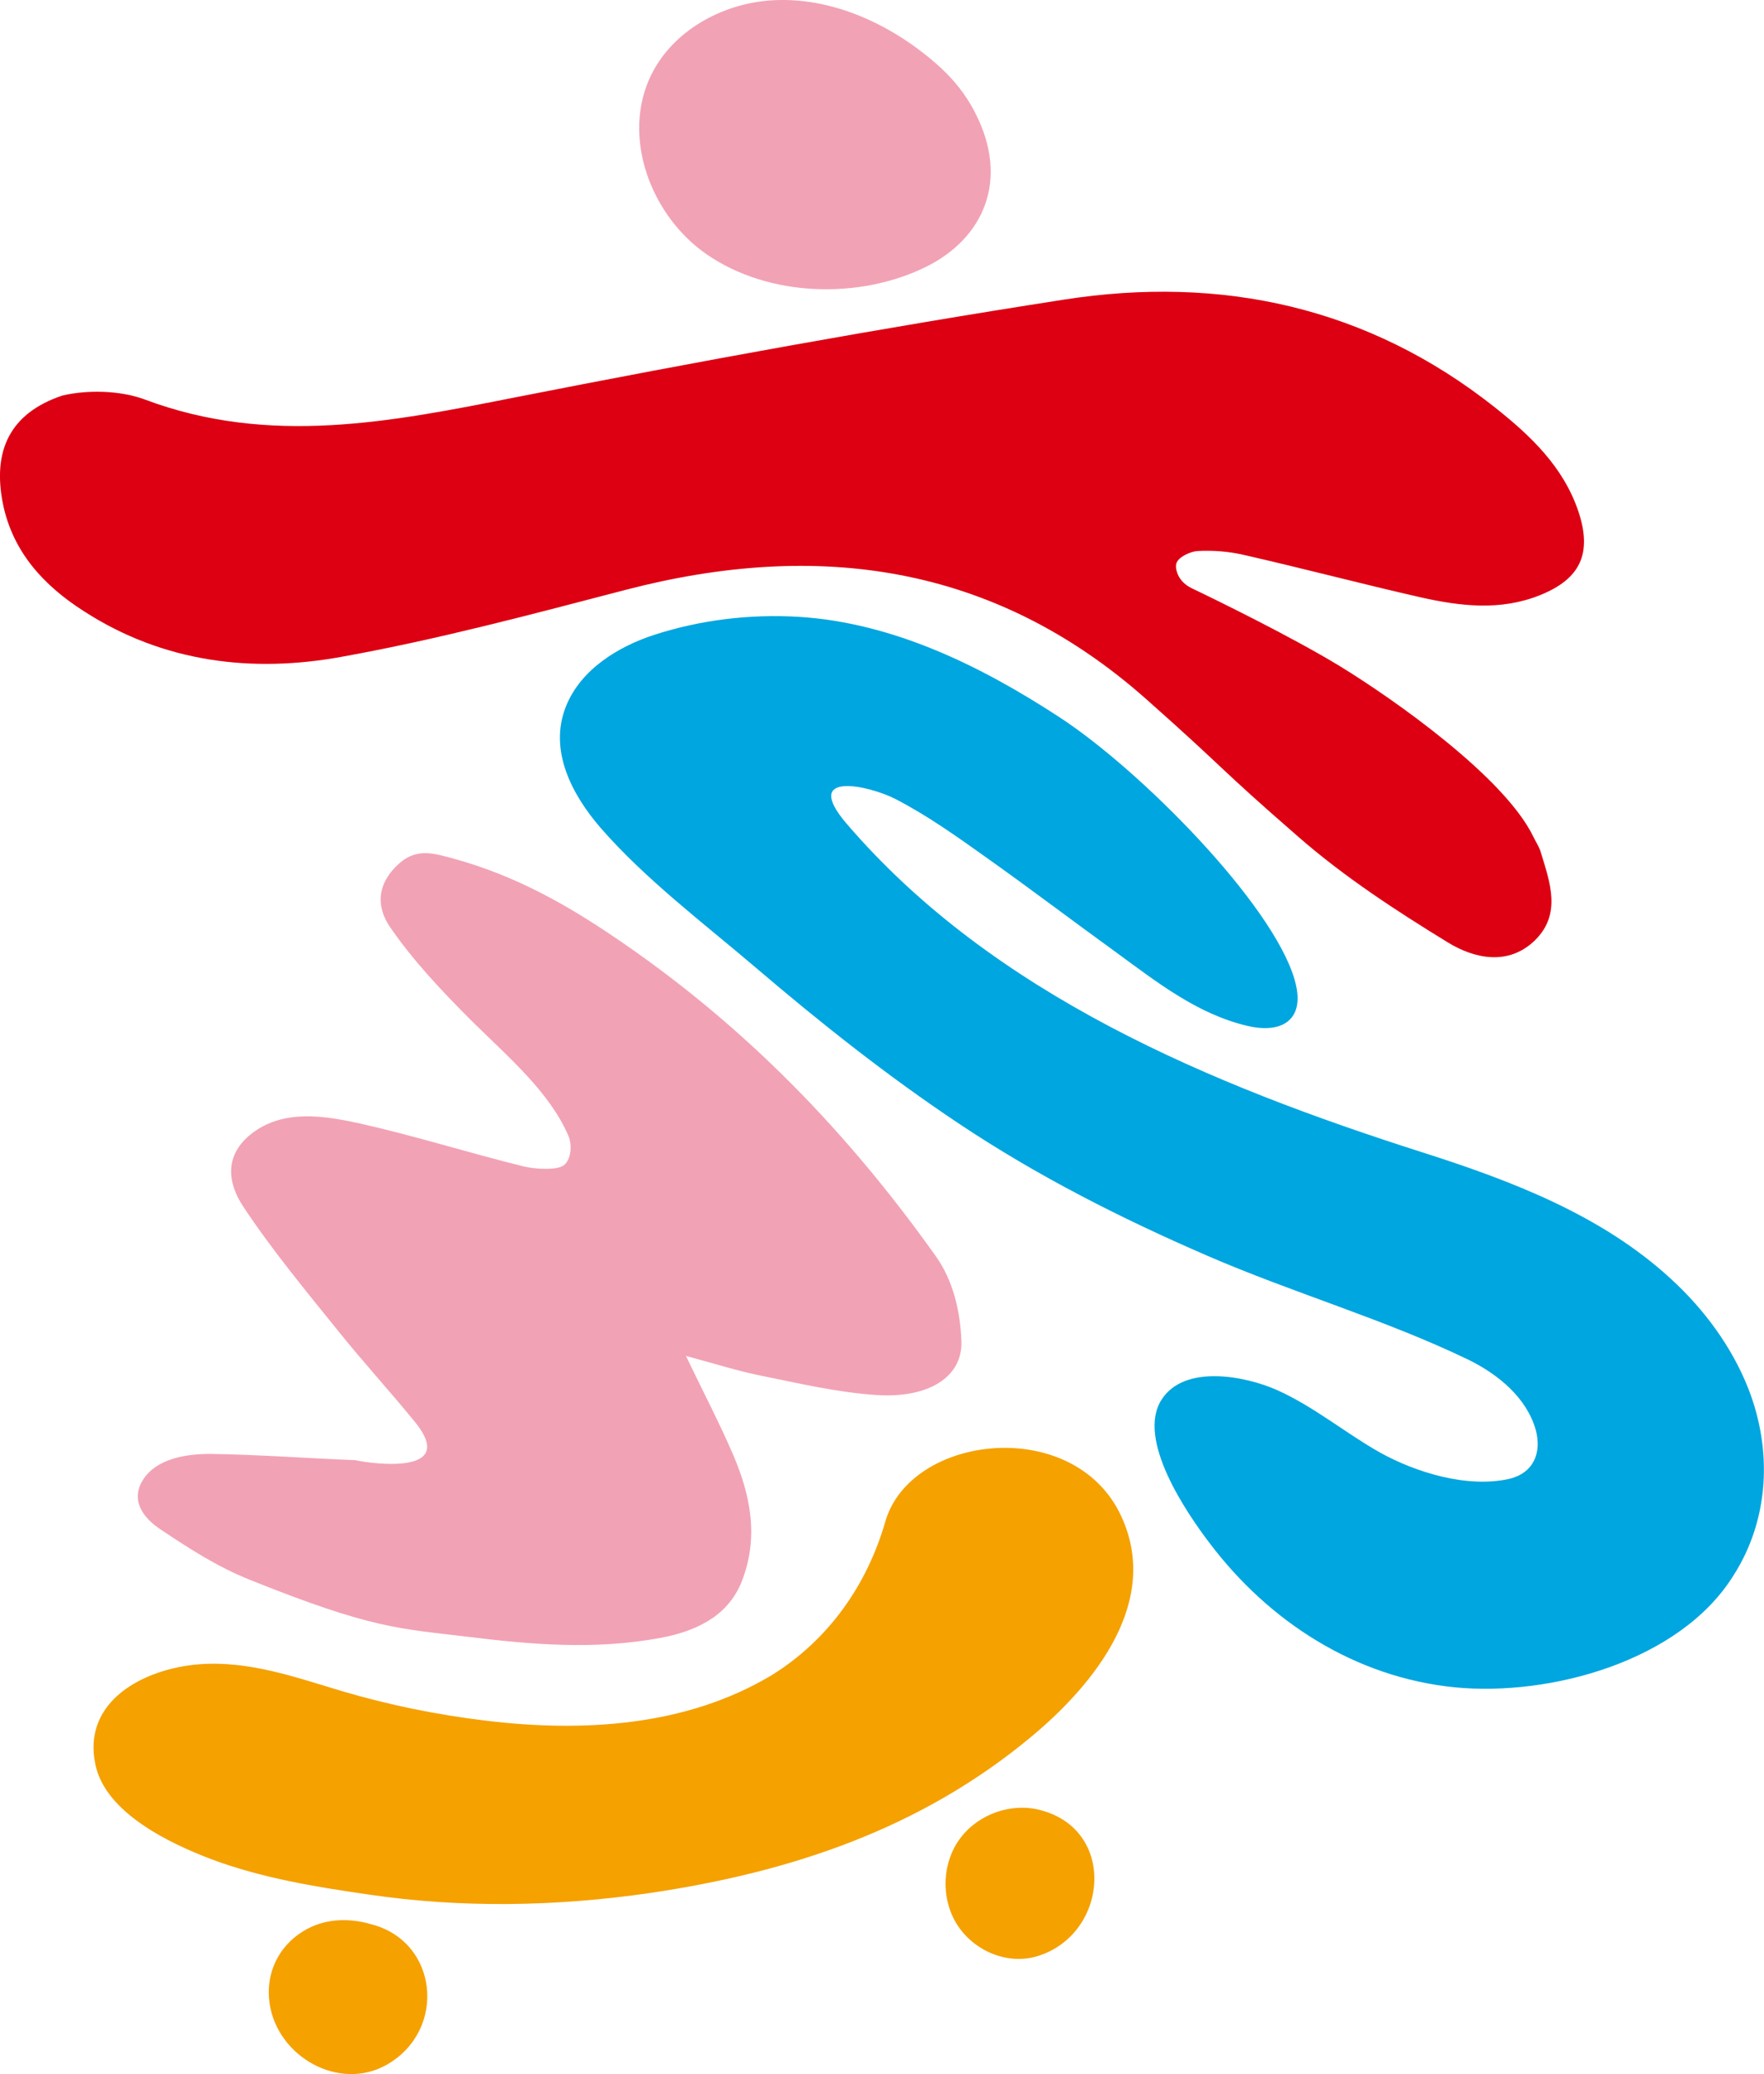 <?xml version="1.0" encoding="utf-8"?>
<!-- Generator: Adobe Illustrator 27.9.0, SVG Export Plug-In . SVG Version: 6.00 Build 0)  -->
<svg version="1.1" id="Ebene_1" xmlns="http://www.w3.org/2000/svg" xmlns:xlink="http://www.w3.org/1999/xlink" x="0px" y="0px"
	 viewBox="0 0 482.2 566.9" style="enable-background:new 0 0 482.2 566.9;" xml:space="preserve">
<style type="text/css">
	.st0{fill:#F5A100;}
	.st1{fill:#DC0012;}
	.st2{fill:#F2A2B5;}
	.st3{fill:#00A6DF;}
</style>
<path class="st0" d="M242,415.9c6.9-23.9,51.3-29,64.3-1.9c11.3,23.6-7.1,46.3-24.4,60.7c-30.3,25.2-65.7,37-104.2,42.7
	c-25.5,3.7-51.5,4.2-77.1,0.4c-14.5-2.1-29.2-4.5-43-9.7c-11.3-4.3-28.7-12.6-31.5-25.7c-3.8-17.5,13.3-26.3,28.2-27.5
	c13.5-1.1,26.4,3.5,39.1,7.3c12.8,3.8,26.1,6.5,39.4,8.1c26.5,3.2,54.7,1.6,78.1-12.4C226.4,448.3,237,433.3,242,415.9"/>
<path class="st1" d="M17.1,108.1c6.9-1.6,15.8-1.4,22.5,1.1c34.1,12.8,67.4,6.1,101.3-0.6c49.8-9.8,99.7-18.9,149.9-26.7
	c43-6.7,83.1,1.9,117.9,29.5c9.7,7.7,18.7,16.2,22.8,28.5c3.8,11.5,0.4,18.4-10.6,22.8c-10.8,4.3-21.6,3-32.4,0.6
	c-16.3-3.7-32.5-8-48.8-11.7c-4-0.9-8.2-1.2-12.2-1c-2.1,0.1-5.3,1.6-5.9,3.3c-0.2,0.5-0.2,1.2,0,2c0.5,2.2,2.1,3.9,4.2,4.9
	c6.1,2.9,27.2,13.2,40.5,21.3c15,9.2,44.9,30.3,52.8,46.5c0.7,1.5,1.7,2.9,2.1,4.4c2.5,8.2,5.7,16.8-1.6,24
	c-7.3,7.1-16.6,5-23.8,0.6c-14.2-8.7-28.3-17.9-40.8-28.8c-23-20-19.2-17.8-42-38c-41.5-36.6-89.6-43.2-141.9-29.6
	c-25.7,6.7-51.5,13.6-77.6,18.3C69,184,44.7,181.1,23,167.1c-11-7-19.5-16.2-22.2-29.4C-2.1,123.2,2.7,112.9,17.1,108.1"/>
<path class="st2" d="M253,73c-18.2,8.9-42.8,8.2-59.7-3.4c-15.5-10.6-23.6-32.5-15.2-49.3c6-12,19.3-19.3,32.7-20.2
	c16.5-1.1,32.9,6.6,45.1,17.3c4.4,3.8,8.1,8.3,10.7,13.5C276,49.2,268.9,65.2,253,73"/>
<path class="st0" d="M283.8,534.6c19-6,21.6-34.2,0.8-39.8c-7.9-2.2-17,0.9-22,7.5c-5,6.5-5.5,16.1-1.3,23.2
	C265.8,533.1,275.3,537.3,283.8,534.6"/>
<path class="st0" d="M101.3,525.9c-6.2-1.8-12.9-1.5-18.5,2c-6.8,4.2-10.3,11.7-9.1,19.7c2.1,14.5,19,24.2,32.1,16.7
	C122.3,554.8,119.8,530.5,101.3,525.9"/>
<path class="st2" d="M113.3,388.5c-6.6-8.1-14-16.2-20.6-24.4c-9.1-11.3-18.4-22.5-26.2-34.3c-4.2-6.3-5.5-14.1,2.6-20.2
	c8.7-6.5,19.8-4.6,29.4-2.5c15.1,3.4,29.6,8,44.6,11.7c3.3,0.8,9.2,1.1,11-0.3c2.1-1.6,2.3-5.6,1.3-8c-5.2-12.1-16.5-21.6-26.6-31.6
	c-8.1-8.1-16-16.5-22.1-25.4c-3.5-5-4.2-11.3,2.1-17.2c3.5-3.3,7-3.6,11.4-2.6c18.3,4.4,32.9,12.5,46.5,21.6
	c37.5,25.1,65.8,55.3,89,87.9c4.9,6.8,6.8,15.3,7.1,23.3c0.4,9.9-9,15.7-23.1,14.8c-10.8-0.7-21.3-3.2-31.7-5.3
	c-6.4-1.3-12.4-3.2-20.5-5.4c4.8,10,9.2,18.4,12.9,27c4.8,11.2,7.1,22.7,2.3,34.8c-3.3,8.2-10.7,13.2-22.3,15.3
	c-17.9,3.3-35.2,1.8-52.3-0.3c-18.9-2.3-26.2-2.1-59.8-15.6c-9-3.6-16.8-8.7-24.3-13.7c-5.2-3.4-8.4-8.3-4.8-13.8
	c3.6-5.5,11.4-7,18.8-6.9c13.1,0.2,26.1,1.2,39.2,1.7C97.3,399.3,126.6,404.7,113.3,388.5"/>
<path class="st3" d="M477.9,379.5c-4.5-11.4-12.1-21.7-21.2-30c-18.9-17.4-43.6-26.8-68.1-34.6c-57.3-18.3-117.1-43-157.2-89.8
	c-12.4-14.5,6-10.5,13.4-6.7c8.7,4.5,16.7,10.2,24.7,15.9c12,8.5,23.7,17.4,35.6,26c11.1,8.1,22.2,16.9,35.9,20.1
	c4.2,1,9.4,1.1,12.1-2.3c2.2-2.8,1.8-6.8,0.8-10.3c-6-20.8-42.3-57.5-64.5-71.9c-21.3-13.9-45.3-25.7-71-27.3
	c-13.3-0.8-26.8,0.8-39.5,4.9c-9.9,3.2-20.2,9.5-24.2,19.6c-4.8,12,1.7,24.2,9.5,33.2c12.3,14.1,28.1,26,42.3,38.1
	c17.8,15.2,36.1,29.7,55.6,42.7c21.4,14.3,44.5,26,68.1,36.2c23.3,10.1,48.3,17.3,71.1,28.3c8.2,4,16,10.4,18.5,19.2
	c1.7,6.3-0.6,11.8-7.2,13.4c-11.4,2.6-25.5-1.7-35.4-7.2c-9.4-5.3-18.1-12.6-28.2-17.1c-8.6-3.8-25.3-7.1-31.5,2.7
	c-6.9,10.8,6.8,30.8,13.1,39.1c16.3,21.6,39.9,36.8,67.2,39.5c25.9,2.5,61.4-7.1,76-30.5C483.7,415.3,484.5,396.3,477.9,379.5"/>
</svg>
